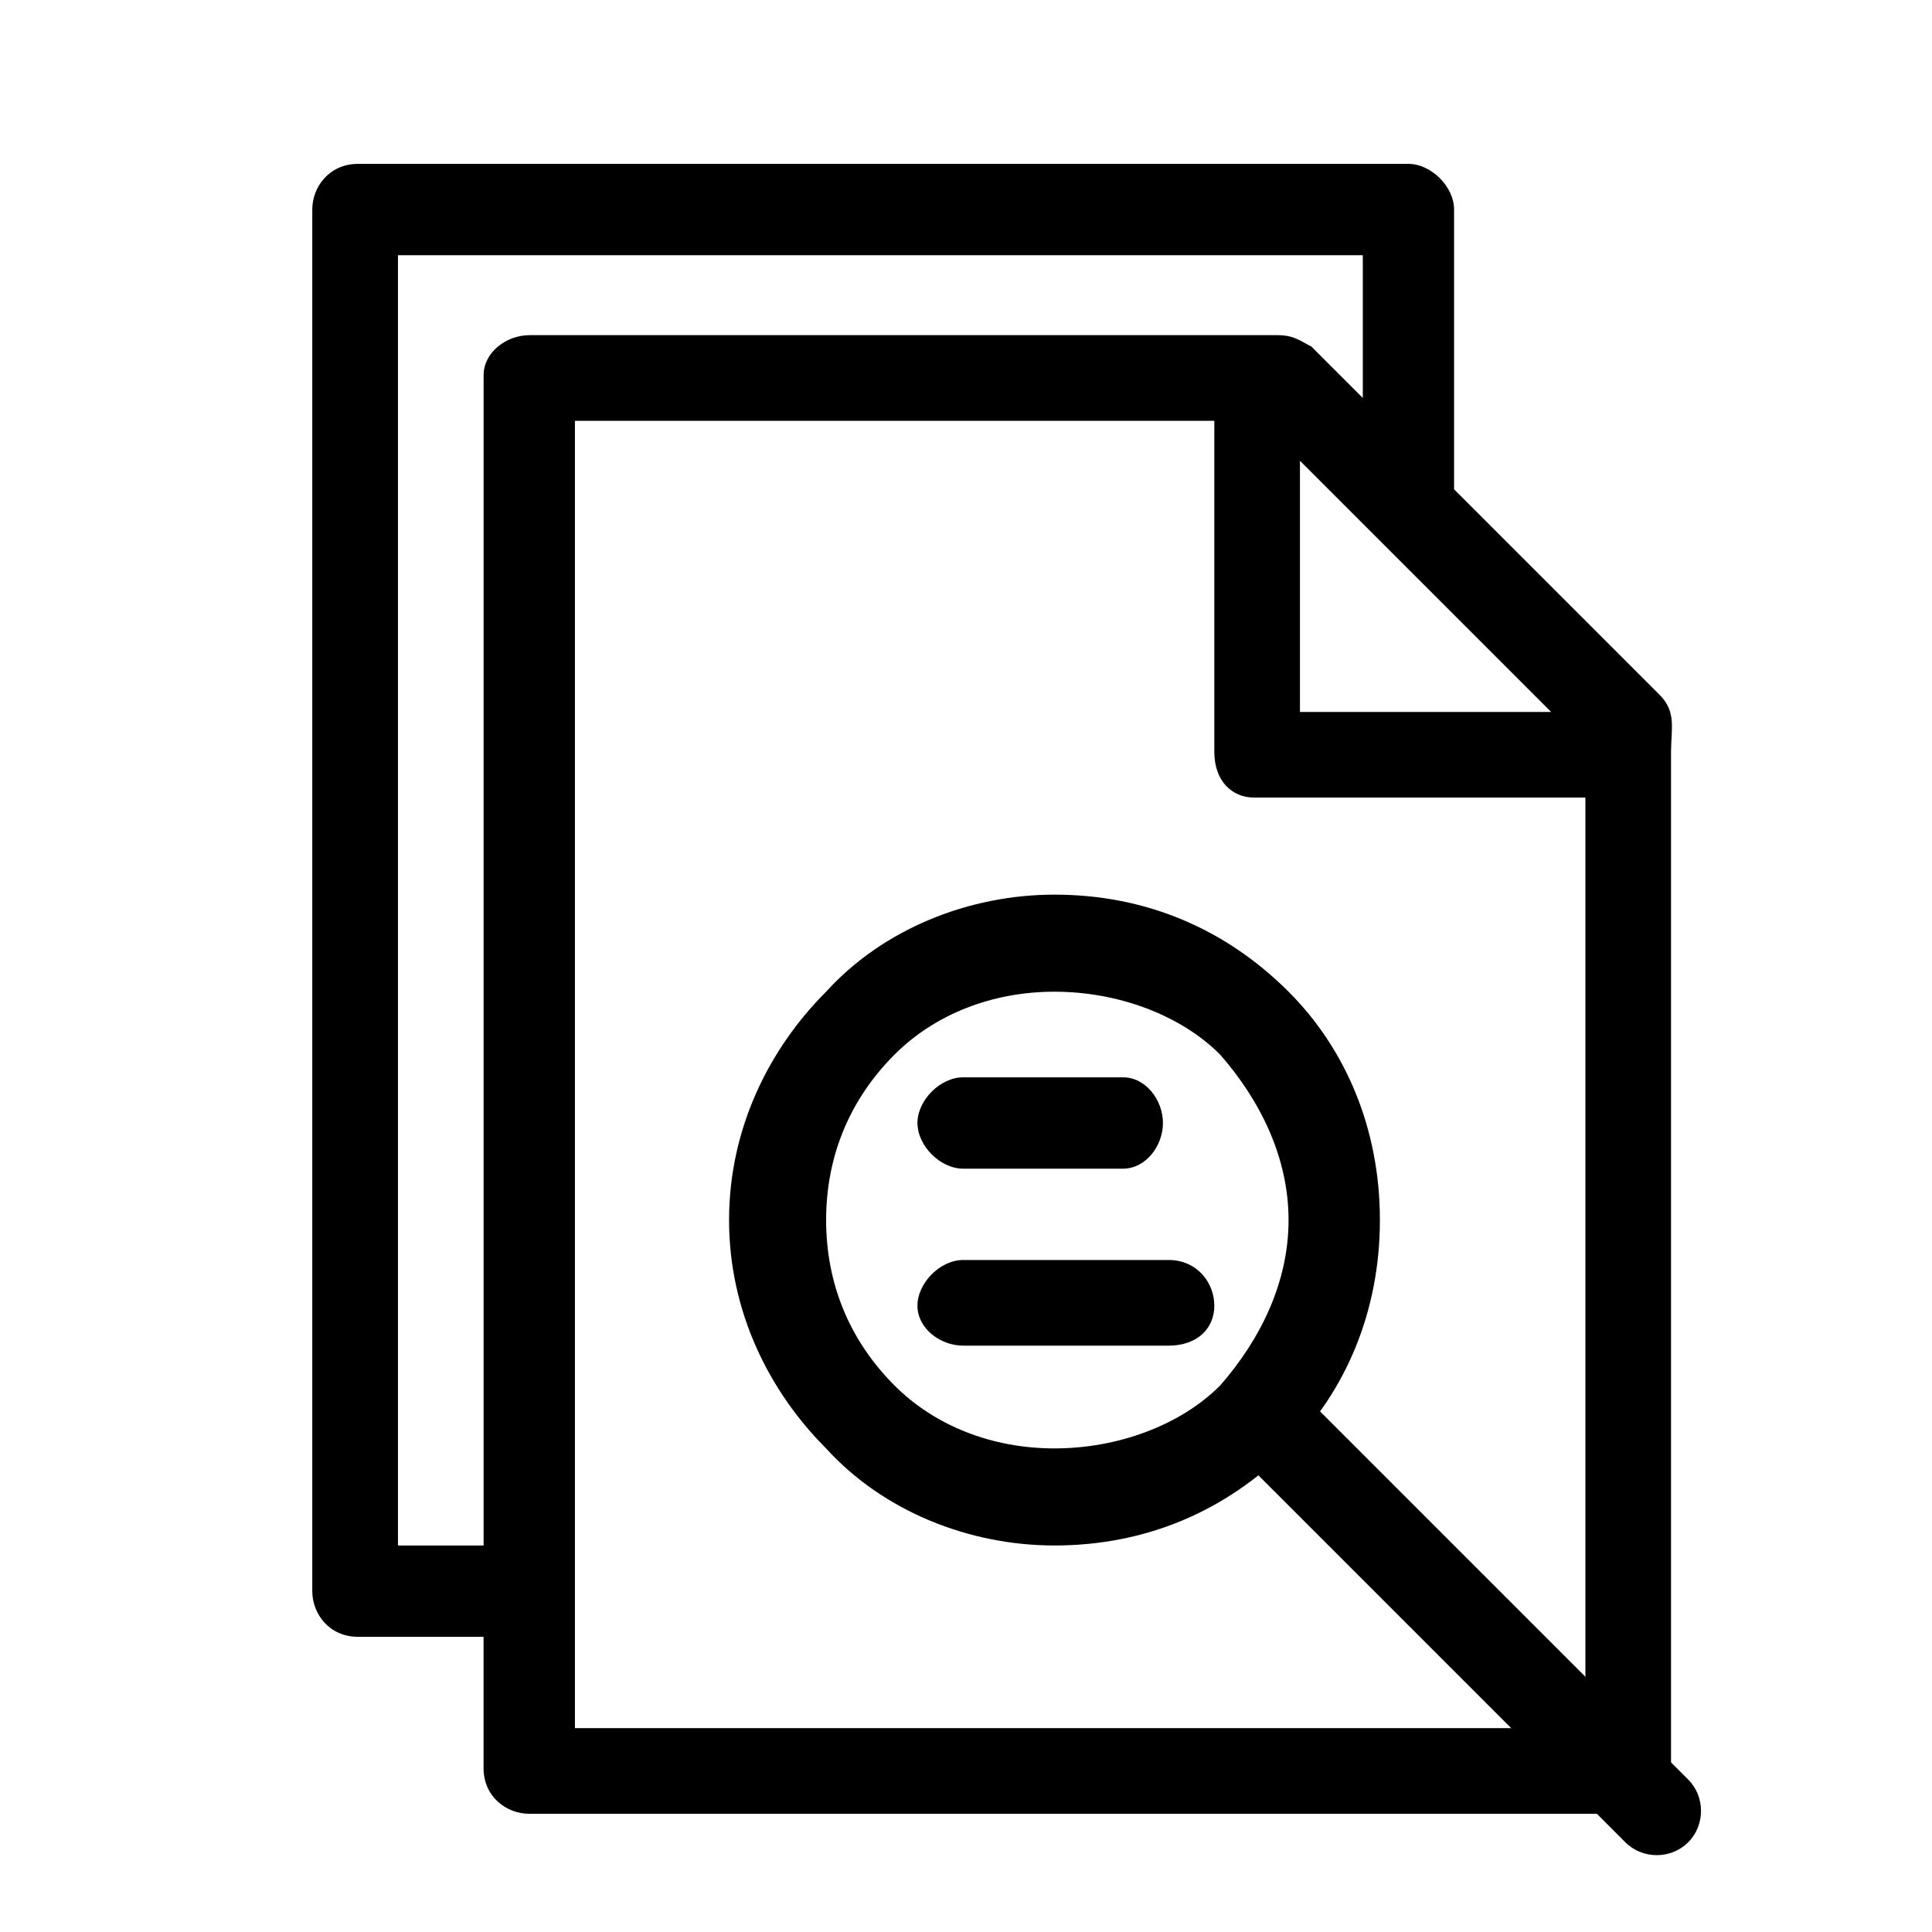 <?xml version="1.0" encoding="UTF-8"?>
<!-- The Best Svg Icon site in the world: iconSvg.co, Visit us! https://iconsvg.co -->
<svg fill="#000000" width="800px" height="800px" version="1.1" viewBox="144 144 512 512" xmlns="http://www.w3.org/2000/svg">
 <g>
  <path d="m284.26 232.82h198.2c4.539 0 6.051 1.512 9.078 3.027l13.617 13.617v-37.824h-255.69v341.93h22.695v-310.15c0-6.051 6.051-10.59 12.105-10.59zm279.89 122.55h-87.75c-6.051 0-10.59-4.539-10.59-12.105v-87.75h-169.45v346.46h267.79zm-75.648-89.262v66.57h66.57zm40.848 7.566 54.465 54.465c4.539 4.539 3.027 9.078 3.027 15.129v269.3c0 7.566-4.539 12.105-10.59 12.105h-292c-6.051 0-12.105-4.539-12.105-12.105v-34.797h-33.285c-7.566 0-12.105-6.051-12.105-12.105v-366.13c0-6.051 4.539-12.105 12.105-12.105h278.38c6.051 0 12.105 6.051 12.105 12.105v74.133z"/>
  <path d="m399.24 453.71c-6.051 0-12.105-6.051-12.105-12.105 0-6.051 6.051-12.105 12.105-12.105h42.363c6.051 0 10.59 6.051 10.59 12.105 0 6.051-4.539 12.105-10.59 12.105z"/>
  <path d="m423.45 381.09c24.207 0 45.387 9.078 62.031 25.719 15.129 15.129 24.207 36.312 24.207 60.52s-9.078 45.387-24.207 60.52c-16.641 16.641-37.824 25.719-62.031 25.719-22.695 0-45.387-9.078-60.52-25.719-15.129-15.129-25.719-36.312-25.719-60.52s10.59-45.387 25.719-60.52c15.129-16.641 37.824-25.719 60.52-25.719zm43.875 42.363c-10.59-10.59-27.234-16.641-43.875-16.641s-31.773 6.051-42.363 16.641c-12.105 12.105-18.156 27.234-18.156 43.875s6.051 31.773 18.156 43.875c10.59 10.59 25.719 16.641 42.363 16.641 16.641 0 33.285-6.051 43.875-16.641 10.59-12.105 18.156-27.234 18.156-43.875s-7.566-31.773-18.156-43.875z"/>
  <path d="m574.74 632.23c4.539 4.539 12.105 4.539 16.641 0 4.539-4.539 4.539-12.105 0-16.641l-105.91-105.91c-4.539-4.539-12.105-4.539-16.641 0-4.539 4.539-4.539 12.105 0 16.641z"/>
  <path d="m399.24 500.61c-6.051 0-12.105-4.539-12.105-10.59s6.051-12.105 12.105-12.105h54.465c7.566 0 12.105 6.051 12.105 12.105 0 6.051-4.539 10.59-12.105 10.59z"/>
 </g>
</svg>
